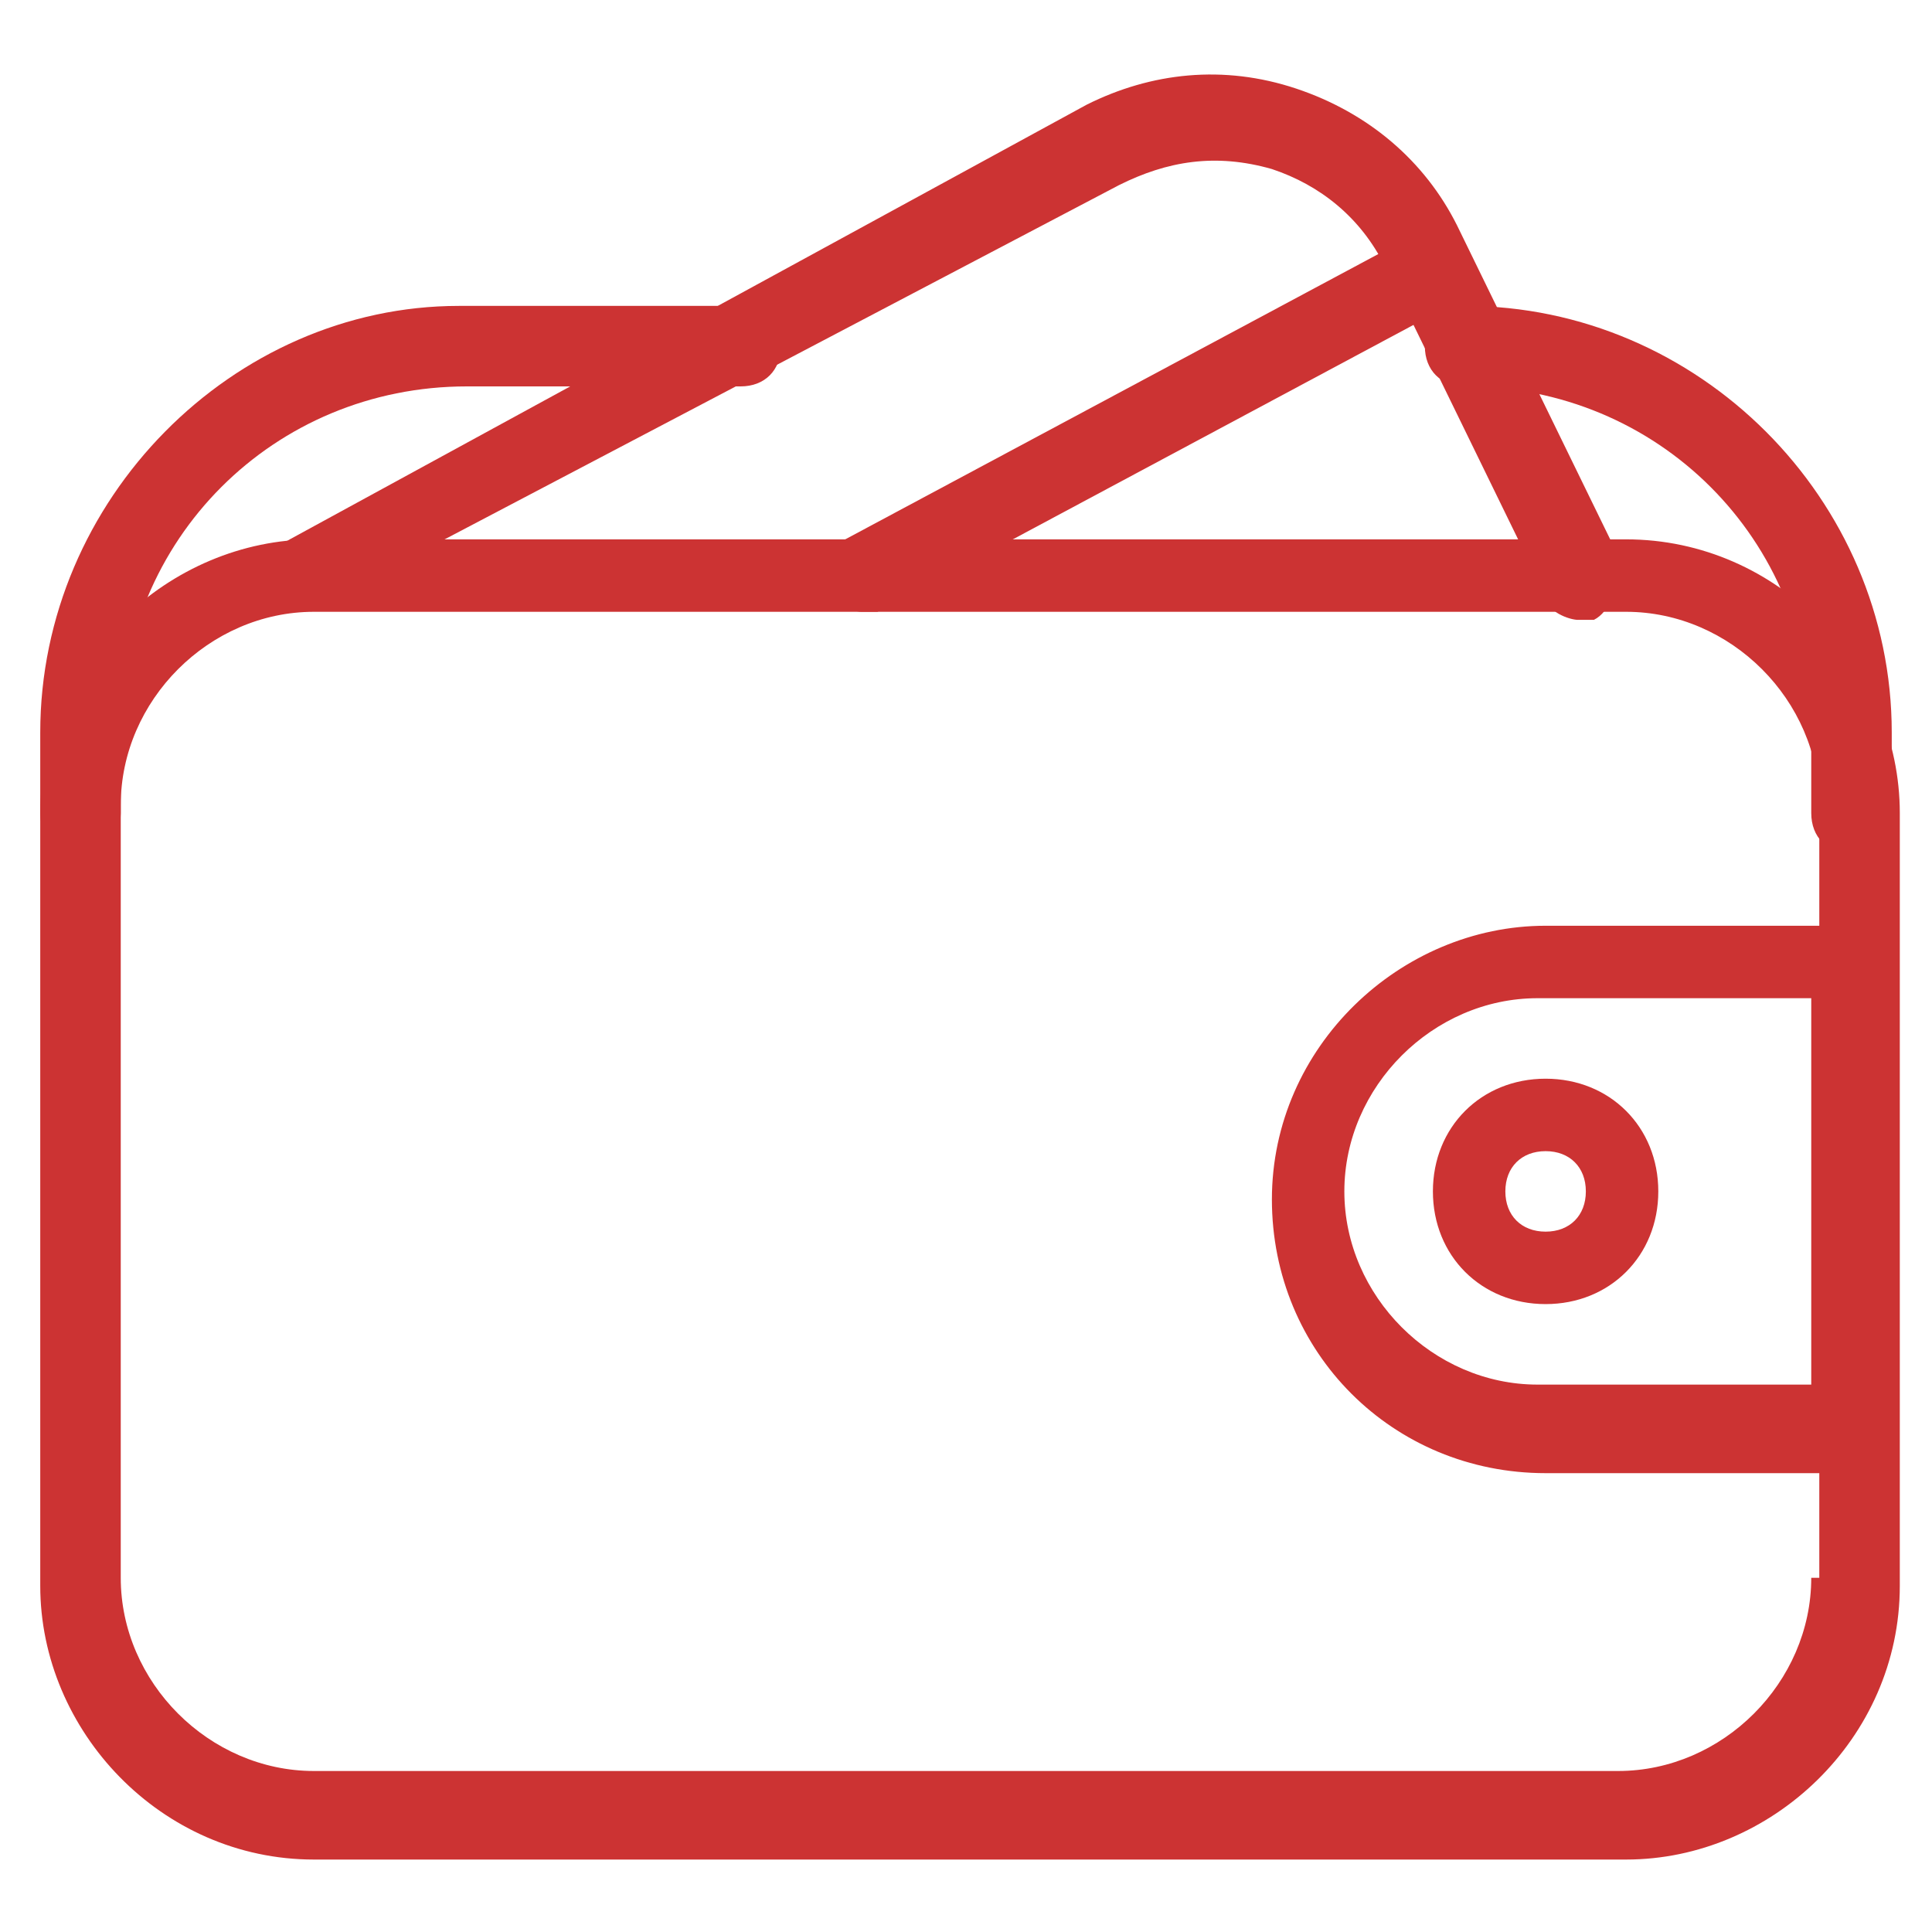<?xml version="1.0" encoding="UTF-8"?>
<svg id="Layer_1" xmlns="http://www.w3.org/2000/svg" version="1.1" viewBox="0 0 24 24">
  <!-- Generator: Adobe Illustrator 29.0.0, SVG Export Plug-In . SVG Version: 2.1.0 Build 186)  -->
  <defs>
    <style>
      .st0 {
        fill: #c33;
      }
    </style>
  </defs>
  <path class="st0" d="M20.1,6.7H3.9c-1.8,0-3.4,1.5-3.4,3.4v9.6c0,1.8,1.5,3.4,3.4,3.4h16.3c1.8,0,3.4-1.5,3.4-3.4v-9.6c0-1.8-1.5-3.4-3.4-3.4ZM22.5,19.6c0,1.3-1.1,2.4-2.4,2.4H3.9c-1.3,0-2.4-1.1-2.4-2.4v-9.6c0-1.3,1.1-2.4,2.4-2.4h16.3c1.3,0,2.4,1.1,2.4,2.4v9.6Z"/>
  <path class="st0" d="M19.2,13.4c-.8,0-1.4.6-1.4,1.4s.6,1.4,1.4,1.4,1.4-.6,1.4-1.4-.6-1.4-1.4-1.4ZM19.2,15.3c-.3,0-.5-.2-.5-.5s.2-.5.5-.5.5.2.5.5-.2.5-.5.5Z"/>
  <path class="st0" d="M23,11.5h-3.8c-1.8,0-3.4,1.5-3.4,3.4s1.5,3.4,3.4,3.4h3.8c.3,0,.5-.2.5-.5v-5.7c0-.3-.2-.5-.5-.5ZM22.5,17.2h-3.4c-1.3,0-2.4-1.1-2.4-2.4s1.1-2.4,2.4-2.4h3.4v4.8Z"/>
  <path class="st0" d="M20.1,6.9l-2-4.1c-.4-.8-1.1-1.4-2-1.7-.9-.3-1.8-.2-2.6.2L3.6,6.7c-.2.1-.3.4-.2.6.1.2.4.3.6.2L13.9,2.3c.6-.3,1.2-.4,1.9-.2.6.2,1.1.6,1.4,1.2l2,4.1c0,.2.3.3.4.3s.1,0,.2,0c.2-.1.3-.4.2-.6Z"/>
  <path class="st0" d="M18.2,3.1c-.1-.2-.4-.3-.6-.2l-7.1,3.8c-.2.1-.3.4-.2.6,0,.2.3.3.4.3s.2,0,.2,0l7.1-3.8c.2-.1.3-.4.2-.6Z"/>
  <path class="st0" d="M9.1,3.8h-3.4C2.9,3.8.5,6.2.5,9.1v1c0,.3.2.5.5.5s.5-.2.5-.5v-1c0-2.4,1.9-4.3,4.3-4.3h3.4c.3,0,.5-.2.5-.5s-.2-.5-.5-.5Z"/>
  <path class="st0" d="M18.2,3.8c-.3,0-.5.2-.5.5s.2.5.5.5c2.4,0,4.3,1.9,4.3,4.3v1c0,.3.2.5.5.5s.5-.2.5-.5v-1c0-2.9-2.4-5.3-5.3-5.3Z"/>
</svg>